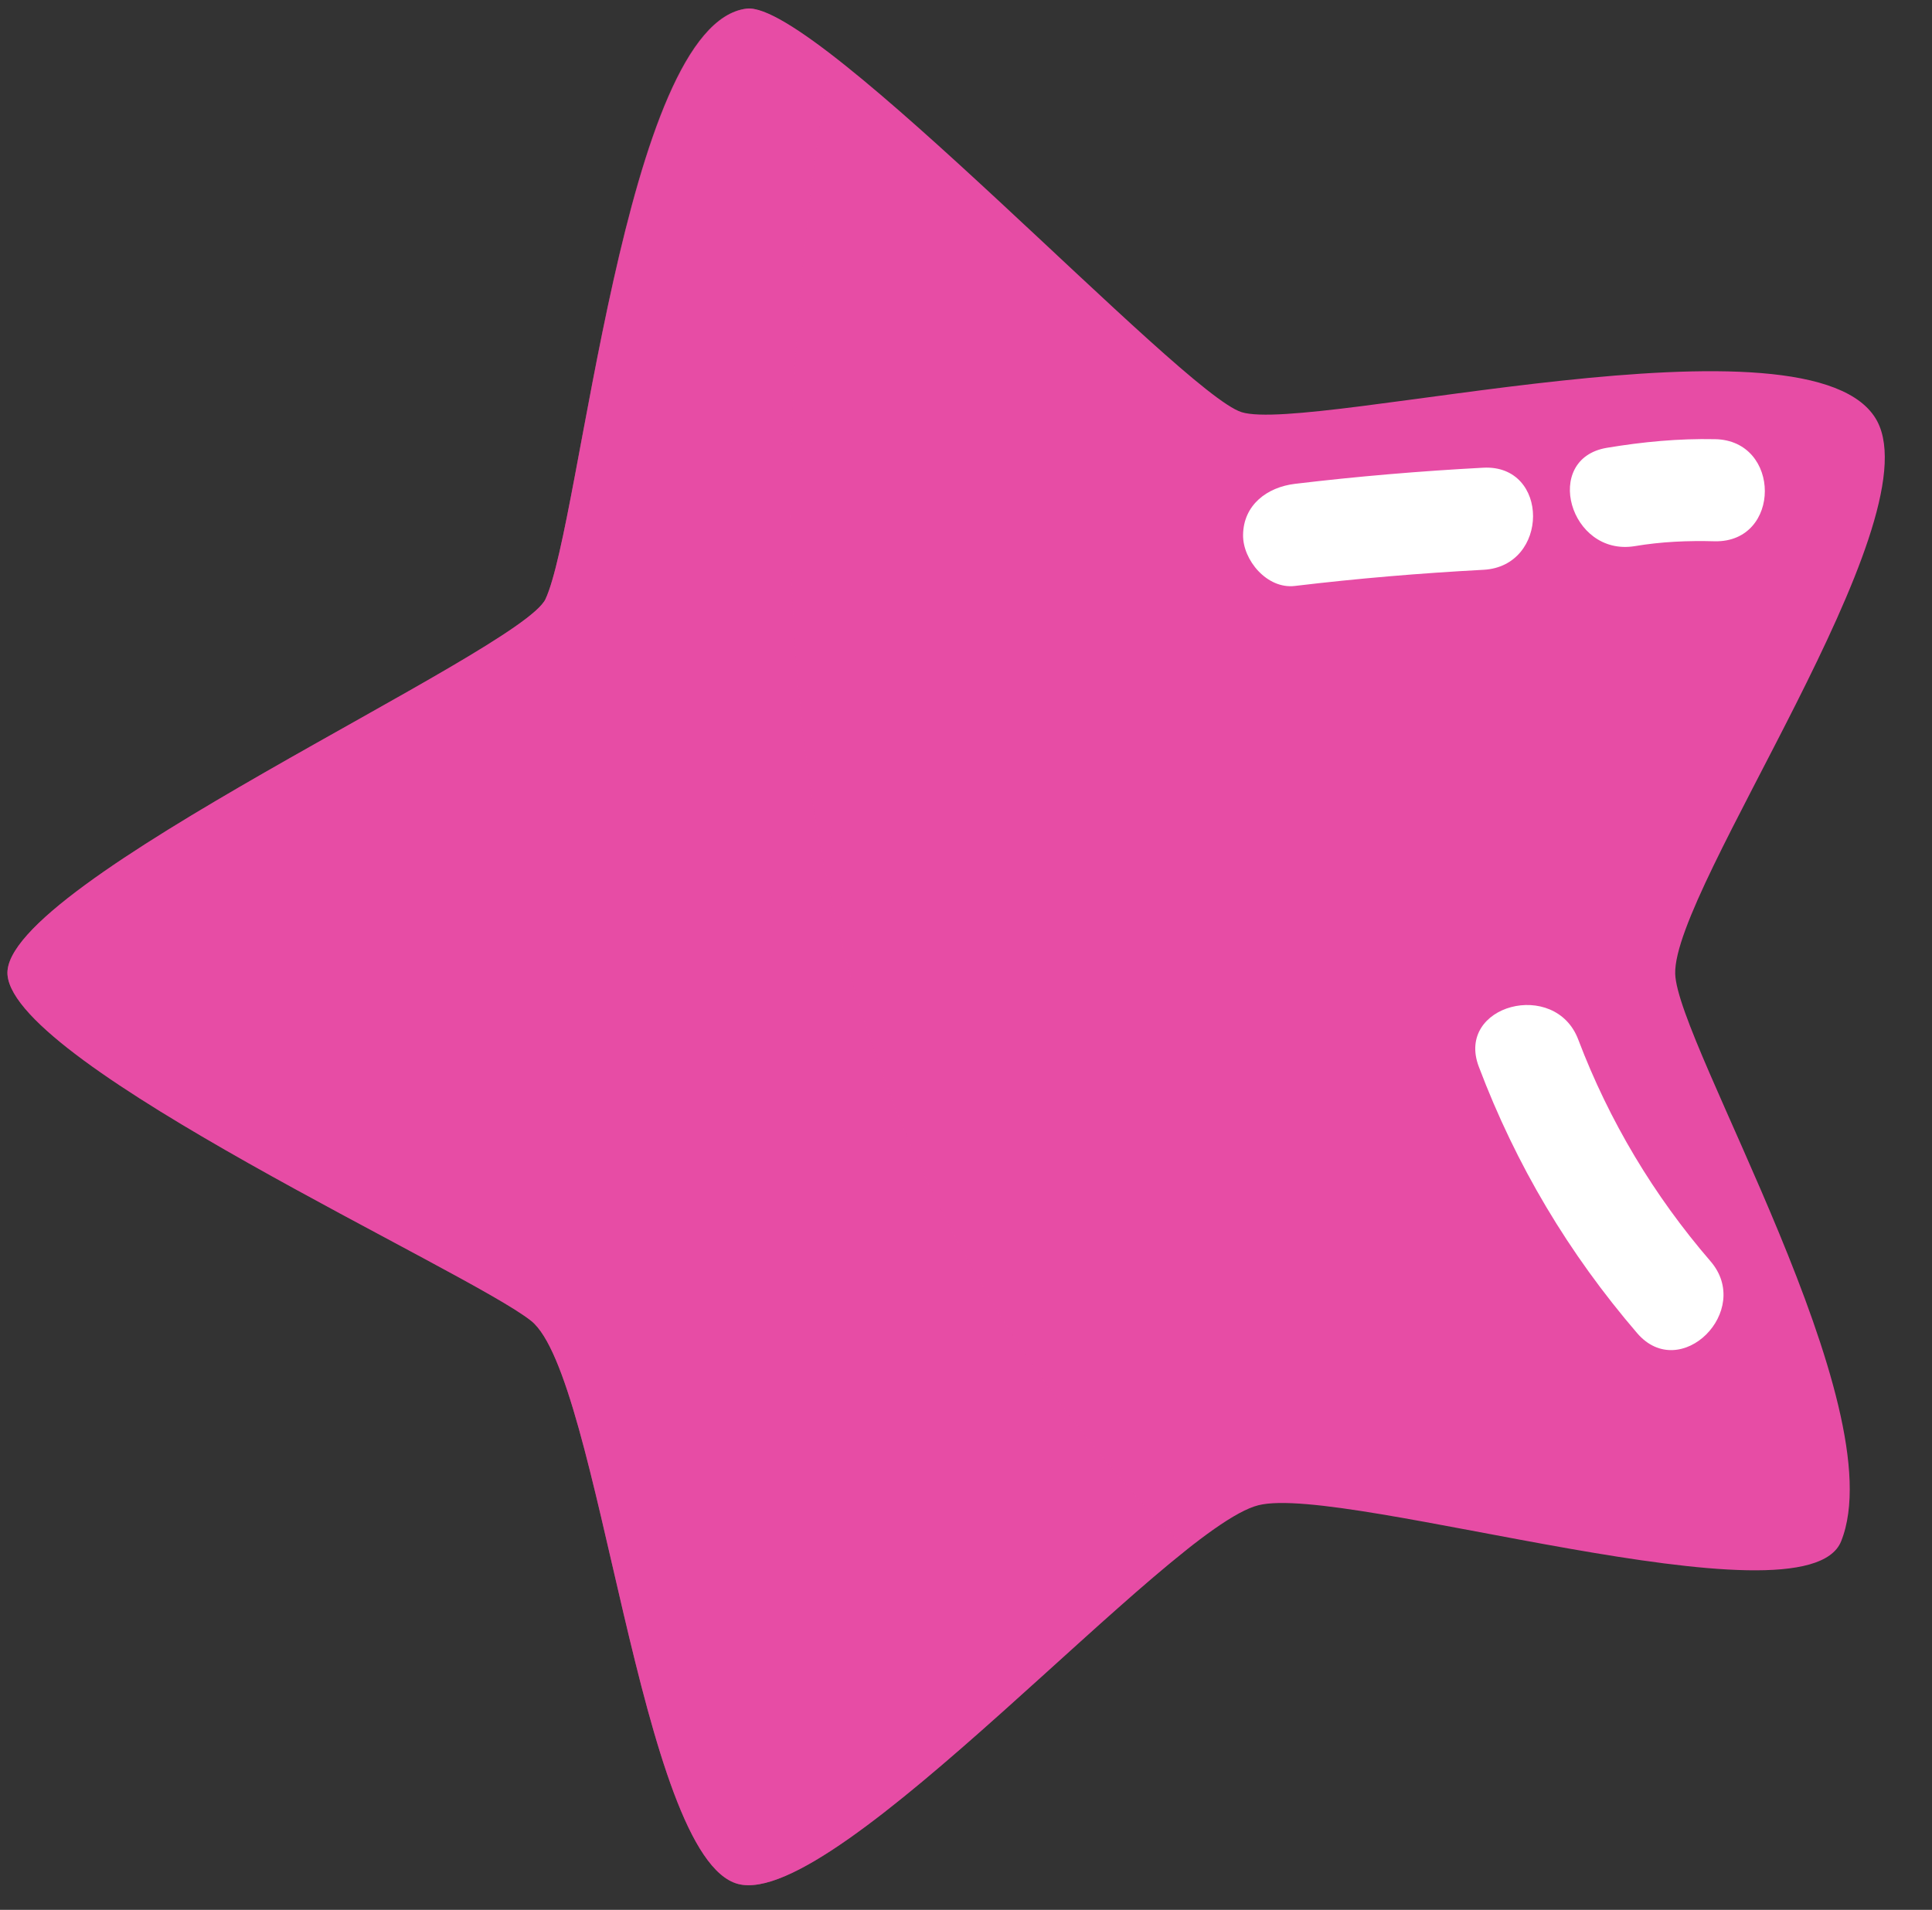 <?xml version="1.0" encoding="UTF-8" standalone="no"?><svg xmlns="http://www.w3.org/2000/svg" xmlns:xlink="http://www.w3.org/1999/xlink" fill="#000000" height="508.8" preserveAspectRatio="xMidYMid meet" version="1" viewBox="-2.0 -2.3 514.6 508.8" width="514.6" zoomAndPan="magnify"><rect x="-2.0" y="-2.3" width="514.6" height="508.8" fill="#333333" stroke="none"/><g><g id="change1_1"><path d="M143.3,157.3C136.7,171.4-2,233.1,0,257.4c2,24.3,122.9,78.9,139.5,92.2c18.4,14.8,28.8,143.1,55.1,150 c26.4,6.9,114.5-94.9,138.6-100.9c23.1-5.8,145.7,33.4,155.2,9.6c14.4-35.9-43.7-132.5-44.2-151.2 c-0.6-22.9,68.4-119.6,53.8-147.2c-16.7-31.4-150.8,3.4-169.3-2.4c-16-5-113.1-109.8-131.8-107.5C164.2,4,152.8,136.9,143.3,157.3 z" fill="#e74ca5"/></g><g id="change1_2" opacity="0.52"><path d="M293.7,388.3C201.8,279,198,144.1,219.2,12.2C209.1,4.5,201-0.5,196.8,0c-32.7,4-44,136.9-53.5,157.3 C136.7,171.4-2,233.1,0,257.4c2,24.3,122.9,78.9,139.5,92.2c18.4,14.8,28.8,143.1,55.1,150c21.5,5.6,84.1-61,119.5-89.1 C307.1,403.4,300.2,396.1,293.7,388.3z" fill="#e74ca5"/></g><g id="change2_2"><path d="M342.9,153.8c16.7-2,33.4-3.4,50.2-4.3c17.6-0.9,17.7-28.1,0-27.2c-16.8,0.9-33.5,2.3-50.2,4.3 c-7.4,0.9-13.7,5.6-13.8,13.6C329,146.9,335.5,154.7,342.9,153.8L342.9,153.8z" fill="#ffffff"/></g><g id="change2_3"><path d="M433.4,143.2c7.1-1.2,14.2-1.5,21.4-1.3c17.7,0.3,17.7-26.9,0-27.2c-9.7-0.2-19.2,0.7-28.8,2.3 C408.7,119.9,416.1,146,433.4,143.2L433.4,143.2z" fill="#ffffff"/></g><g id="change2_1"><path d="M391.9,281.9c9.9,26.2,23.9,49.7,42.2,71c11.5,13.3,30.9-6,19.5-19.2c-15.1-17.5-27-37.4-35.2-59 C412.3,258.4,385.6,265.4,391.9,281.9L391.9,281.9z" fill="#ffffff"/></g></g></svg>